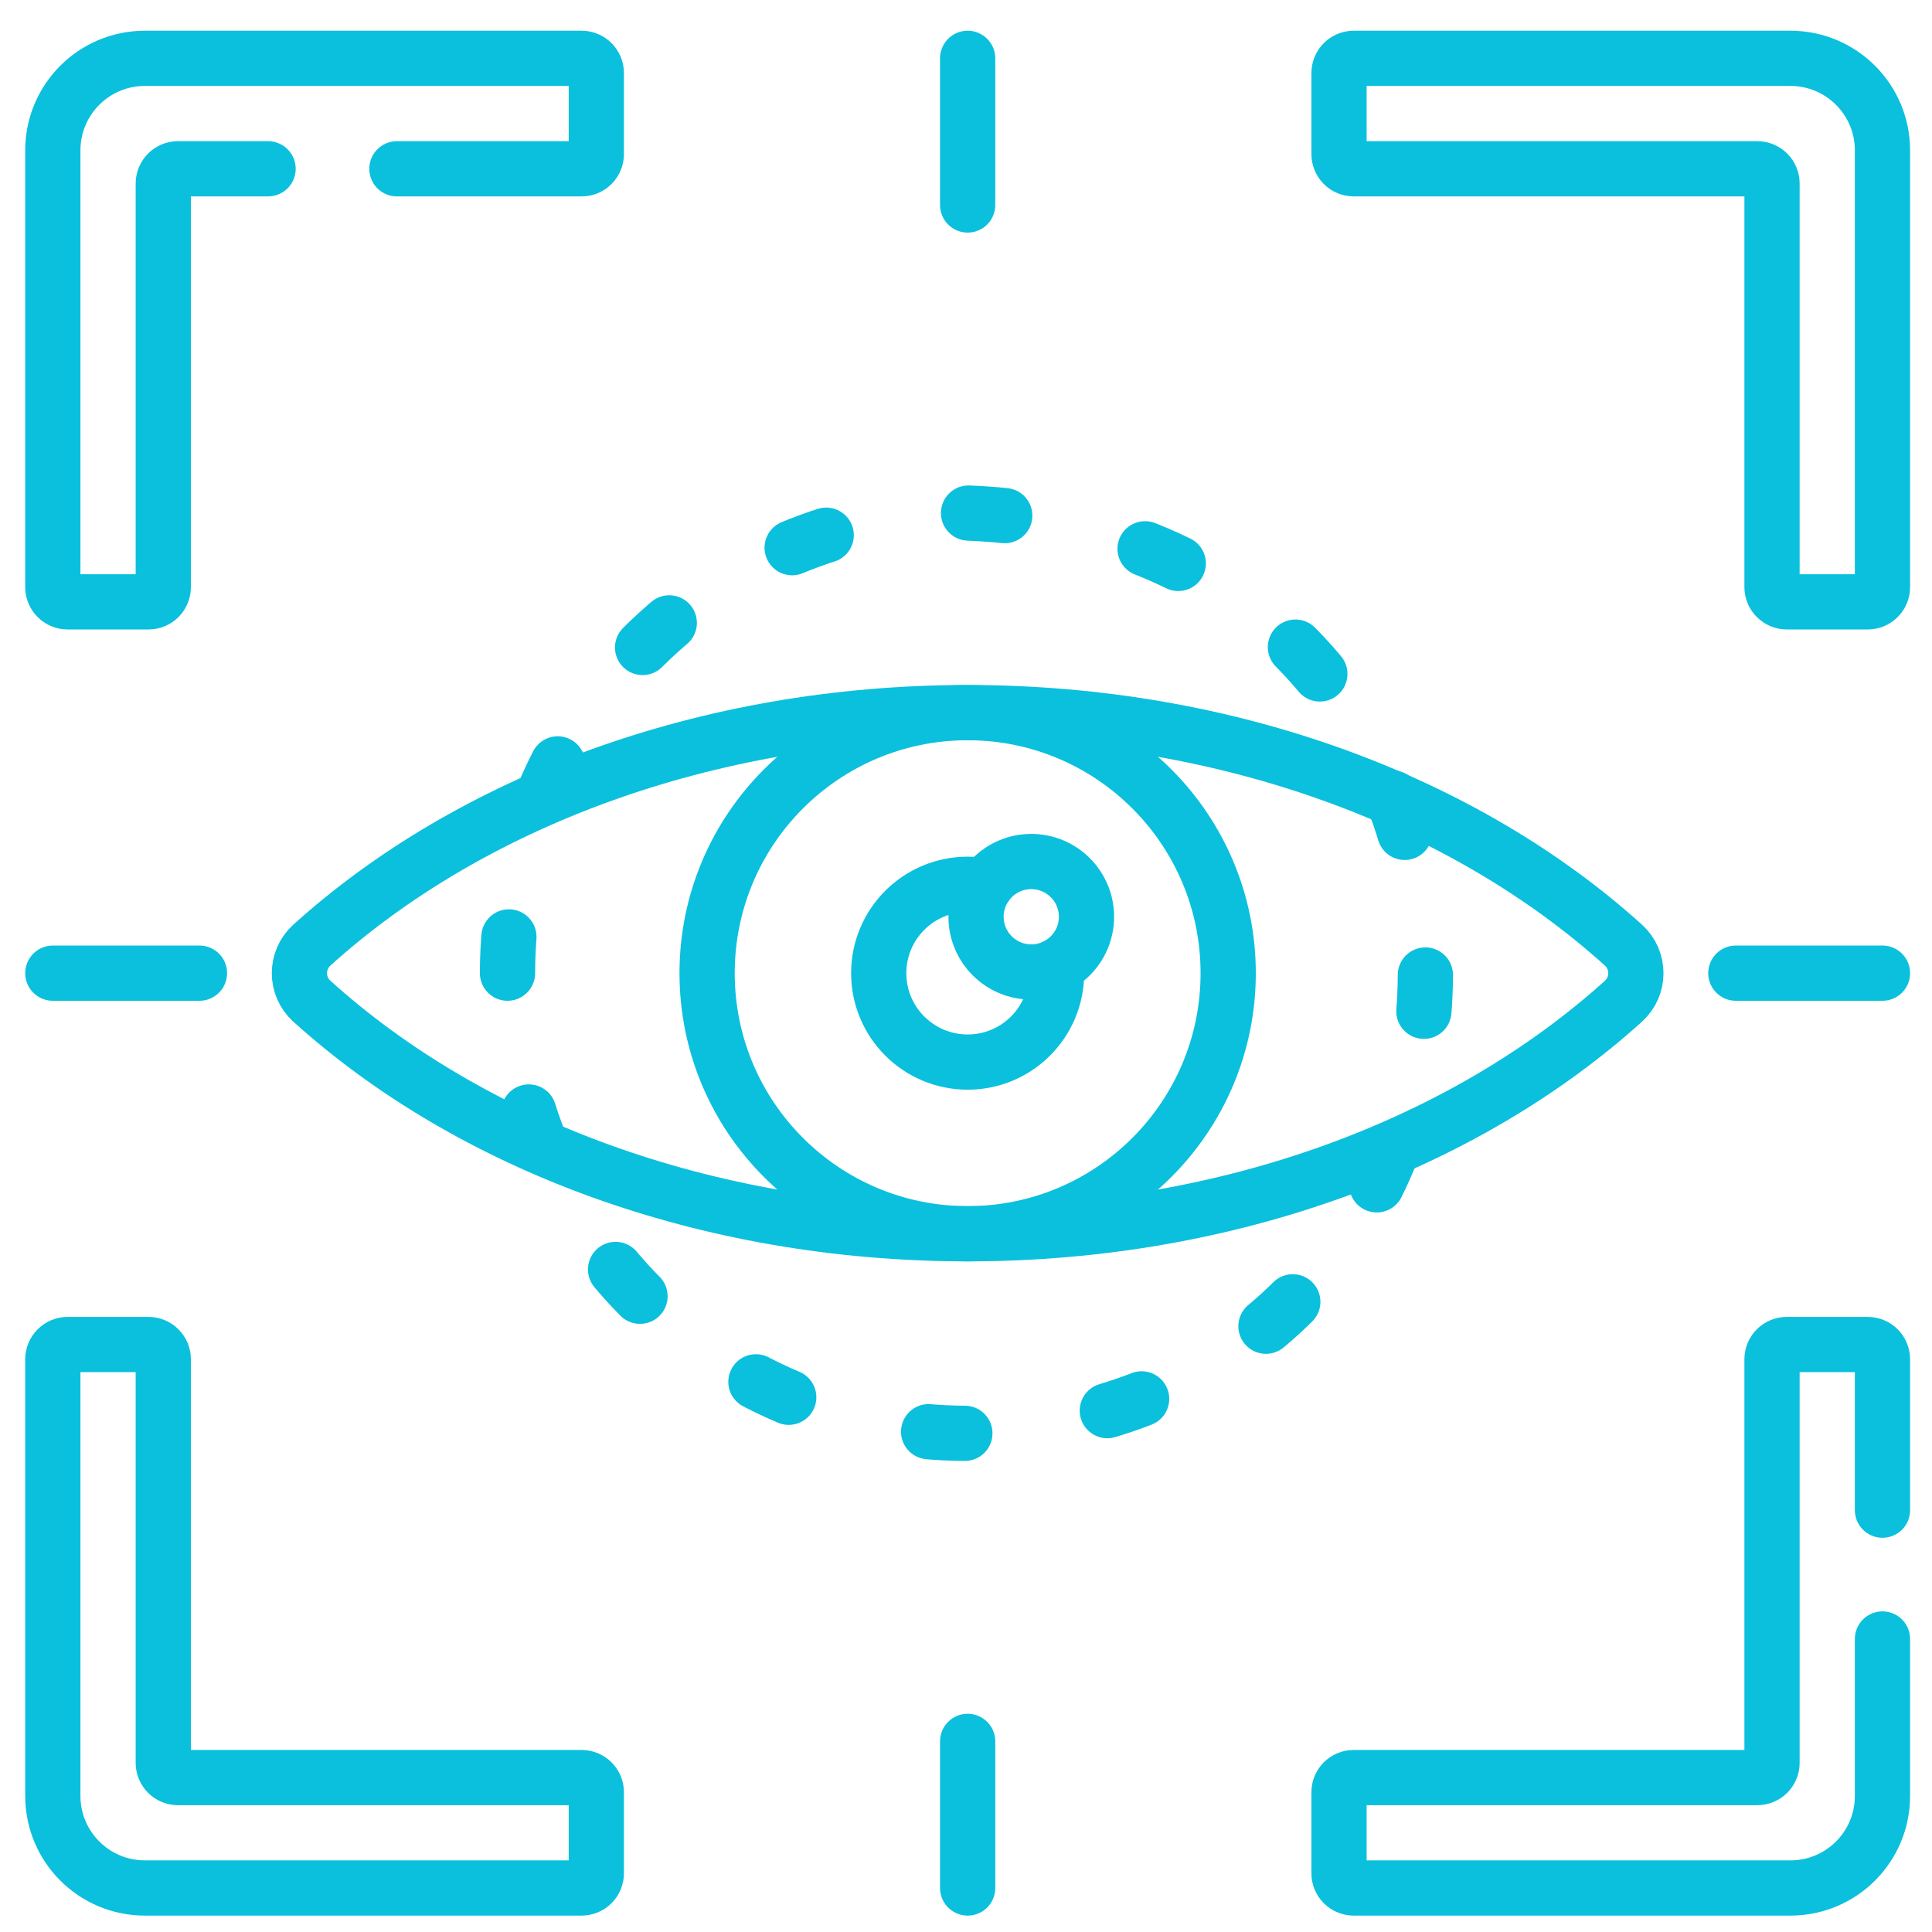 <svg xmlns="http://www.w3.org/2000/svg" width="41" height="41" viewBox="0 0 41 41" fill="none"><g clip-path="url(#clip0_5707_11526)"><path d="M8.423 3.582H12.342C12.515 3.582 12.655 3.442 12.655 3.27V1.551C12.655 1.378 12.515 1.238 12.342 1.238H3.074C1.995 1.238 1.121 2.112 1.121 3.191V12.459C1.121 12.632 1.261 12.772 1.434 12.772H3.152C3.325 12.772 3.465 12.632 3.465 12.459V3.895C3.465 3.722 3.605 3.582 3.777 3.582H5.689M39.949 34.782V38.113C39.949 39.192 39.075 40.066 37.996 40.066H28.728C28.555 40.066 28.416 39.927 28.416 39.754V38.035C28.416 37.862 28.555 37.723 28.728 37.723H37.293C37.466 37.723 37.605 37.583 37.605 37.41V28.845C37.605 28.673 37.745 28.533 37.918 28.533H39.637C39.809 28.533 39.949 28.673 39.949 28.845V32.048M39.637 12.772H37.918C37.835 12.772 37.756 12.739 37.697 12.68C37.638 12.622 37.605 12.542 37.605 12.459V3.895C37.605 3.812 37.572 3.732 37.514 3.674C37.455 3.615 37.376 3.582 37.293 3.582H28.728C28.645 3.582 28.566 3.549 28.507 3.49C28.449 3.432 28.416 3.352 28.416 3.27V1.551C28.416 1.468 28.449 1.388 28.507 1.33C28.566 1.271 28.645 1.238 28.728 1.238H37.996C39.075 1.238 39.949 2.113 39.949 3.191V12.459C39.949 12.542 39.916 12.622 39.858 12.68C39.799 12.739 39.72 12.772 39.637 12.772ZM1.434 28.533H3.152C3.235 28.533 3.315 28.566 3.373 28.625C3.432 28.683 3.465 28.763 3.465 28.846V37.41C3.465 37.493 3.498 37.572 3.556 37.631C3.615 37.69 3.694 37.723 3.777 37.723H12.342C12.425 37.723 12.505 37.756 12.563 37.814C12.622 37.873 12.655 37.952 12.655 38.035V39.754C12.655 39.837 12.622 39.916 12.563 39.975C12.505 40.033 12.425 40.066 12.342 40.066H3.074C1.996 40.066 1.121 39.192 1.121 38.113V28.846C1.121 28.763 1.154 28.683 1.213 28.625C1.271 28.566 1.351 28.533 1.434 28.533ZM20.535 15.123C14.953 15.123 9.959 17.04 6.619 20.056C6.266 20.375 6.266 20.93 6.619 21.248C9.959 24.265 14.953 26.182 20.535 26.182C26.117 26.182 31.111 24.265 34.451 21.248C34.804 20.93 34.804 20.375 34.451 20.056C31.111 17.04 26.117 15.123 20.535 15.123Z" stroke="#0AC0DD" stroke-width="1.172" stroke-miterlimit="10" stroke-linecap="round" stroke-linejoin="round"></path><path d="M20.535 26.182C23.589 26.182 26.064 23.706 26.064 20.652C26.064 17.599 23.589 15.123 20.535 15.123C17.481 15.123 15.006 17.599 15.006 20.652C15.006 23.706 17.481 26.182 20.535 26.182Z" stroke="#0AC0DD" stroke-width="1.172" stroke-miterlimit="10" stroke-linecap="round" stroke-linejoin="round"></path><path d="M22.416 20.499C22.419 20.549 22.422 20.601 22.422 20.652C22.422 21.695 21.577 22.539 20.535 22.539C19.493 22.539 18.648 21.695 18.648 20.652C18.648 19.61 19.493 18.766 20.535 18.766C20.663 18.766 20.788 18.778 20.909 18.803" stroke="#0AC0DD" stroke-width="1.172" stroke-miterlimit="10" stroke-linecap="round" stroke-linejoin="round"></path><path d="M21.885 20.627C22.532 20.627 23.057 20.102 23.057 19.455C23.057 18.808 22.532 18.283 21.885 18.283C21.238 18.283 20.713 18.808 20.713 19.455C20.713 20.102 21.238 20.627 21.885 20.627Z" stroke="#0AC0DD" stroke-width="1.172" stroke-miterlimit="10" stroke-linecap="round" stroke-linejoin="round"></path><path d="M10.77 20.652C10.77 15.259 15.142 10.887 20.535 10.887C33.489 11.401 33.485 29.905 20.535 30.418C15.142 30.418 10.77 26.046 10.77 20.652Z" stroke="#0AC0DD" stroke-width="1.172" stroke-linecap="round" stroke-linejoin="round" stroke-dasharray="0.77 3.07"></path><path d="M20.535 1.238V4.35M36.837 20.652H39.949M1.121 20.652H4.233M20.535 36.955V40.066" stroke="#0AC0DD" stroke-width="1.172" stroke-miterlimit="10" stroke-linecap="round" stroke-linejoin="round"></path></g><defs><clipPath id="clip0_5707_11526"><rect width="40" height="40" fill="white" transform="translate(0.535 0.652)"></rect></clipPath></defs></svg>